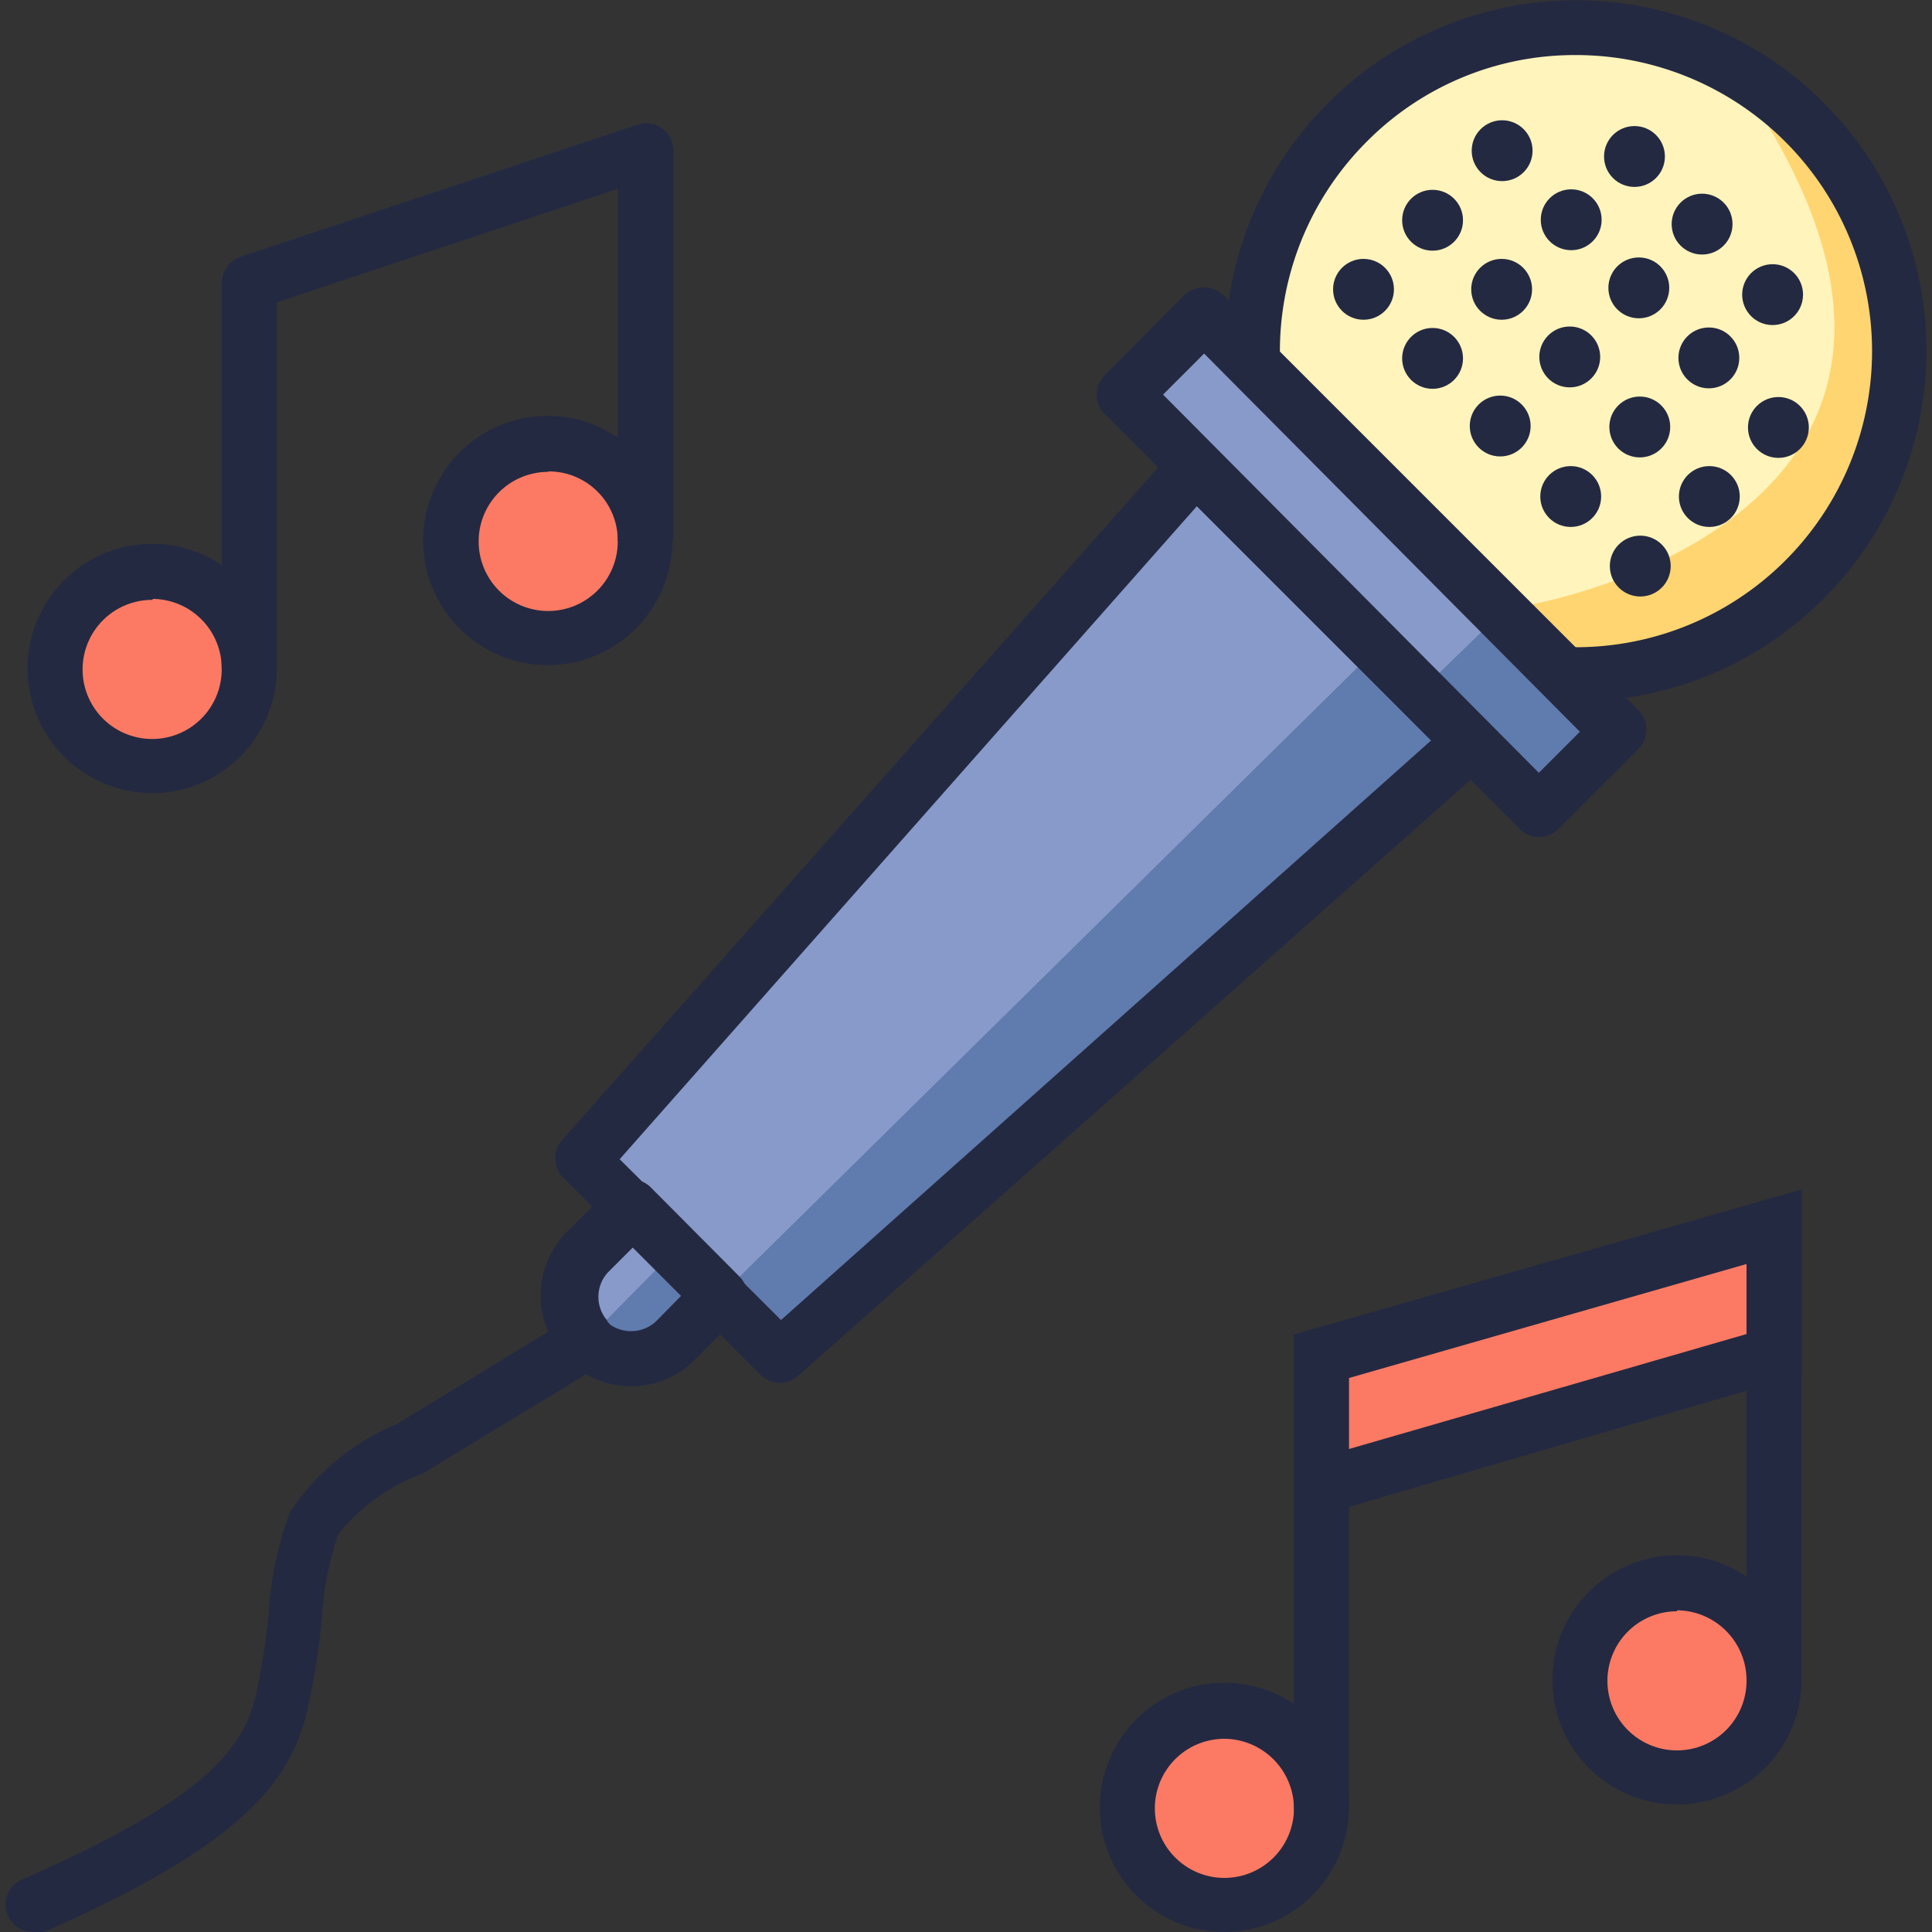 <svg xmlns="http://www.w3.org/2000/svg" viewBox="0 0 40 40"><rect x="0" y="0" width="40" height="40" fill="#333333" stroke="none"/><path d="m12.05 23.97 4.09 4.09 14.32-12.7-5.7-5.71z" fill="#879ac9"></path><path d="m28.52 13.41-13.61 13.42 1.23 1.23 14.32-12.7z" fill="#607bad"></path><path d="m16.14 28.63a.58.58 0 0 1 -.4-.17l-4.09-4.09a.57.57 0 0 1 0-.78l12.68-14.31a.55.55 0 0 1 .41-.19.56.56 0 0 1 .42.16l5.7 5.7a.57.57 0 0 1 0 .83l-14.34 12.71a.59.59 0 0 1 -.38.14zm-3.31-4.63 3.34 3.33 13.46-12-4.85-4.85z" fill="#242942"></path><circle cx="32.63" cy="7.26" fill="#fff4bc" r="6.69"></circle><path d="m31.72 12.51s9.78-1.73 4.89-9.9l1.37 1 1.34 2.19-.32 4-2.18 2.92-2.35 1-1.84.83z" fill="#fed571"></path><path d="m32.63 14.52a7.25 7.25 0 0 1 -5.13-12.39 7.25 7.25 0 1 1 10.26 10.26 7.21 7.21 0 0 1 -5.13 2.13zm0-13.38a6.06 6.06 0 0 0 -4.33 1.79 6.13 6.13 0 1 0 4.33-1.79z" fill="#242942"></path><path d="m22.32 10.47h12.15v2.34h-12.15z" fill="#879ac9" transform="matrix(-.707 -.707 .707 -.707 40.24 39.94)"></path><path d="m29.41 14.31 2.45 2.45 1.66-1.65-2.43-2.43z" fill="#607bad"></path><path d="m31.86 17.33a.56.56 0 0 1 -.4-.17l-8.59-8.59a.57.57 0 0 1 0-.8l1.65-1.66a.6.6 0 0 1 .81 0l8.59 8.59a.58.58 0 0 1 0 .81l-1.65 1.65a.58.58 0 0 1 -.41.17zm-7.78-9.16 7.78 7.83.85-.85-7.78-7.83z" fill="#242942"></path><path d="m13.06 25.52a1.3 1.3 0 0 1 1.3 1.3v1.3a0 0 0 0 1 0 0h-2.6a0 0 0 0 1 0 0v-1.3a1.3 1.3 0 0 1 1.3-1.3z" fill="#879ac9" transform="matrix(-.707 -.707 .707 -.707 3.33 55.04)"></path><path d="m13.7 26.17-1.56 1.58s1.09.5 1.08.48 1.69-1.05 1.69-1.05z" fill="#607bad"></path><g fill="#242942"><path d="m13.06 28.7a1.86 1.86 0 0 1 -1.32-.55 1.88 1.88 0 0 1 0-2.65l.92-.92a.58.58 0 0 1 .81 0l1.84 1.85a.57.57 0 0 1 0 .8l-.92.92a1.85 1.85 0 0 1 -1.33.55zm-.52-1.35a.76.76 0 0 0 1.05 0l.51-.52-1-1-.52.52a.75.75 0 0 0 0 1z"></path><path d="m.68 40a.57.57 0 0 1 -.52-.34.57.57 0 0 1 .3-.75c4-1.74 4.58-2.82 4.83-3.78a14.56 14.56 0 0 0 .27-1.71 7.4 7.4 0 0 1 .44-2.11 4.93 4.93 0 0 1 2.22-1.83l3.64-2.22a.57.57 0 0 1 .59 1l-3.7 2.25a4 4 0 0 0 -1.75 1.26 6.76 6.76 0 0 0 -.34 1.78 14.57 14.57 0 0 1 -.3 1.87c-.36 1.49-1.36 2.78-5.45 4.58a.46.46 0 0 1 -.23 0z"></path><circle cx="36.7" cy="6.1" r=".63"></circle><circle cx="35.38" cy="7.41" r=".63"></circle><circle cx="33.95" cy="8.84" r=".63"></circle><circle cx="32.52" cy="10.28" r=".63"></circle><circle cx="35.24" cy="4.64" r=".63"></circle><circle cx="33.93" cy="5.96" r=".63"></circle><circle cx="32.5" cy="7.39" r=".63"></circle><circle cx="31.06" cy="8.82" r=".63"></circle><circle cx="33.84" cy="3.24" r=".63"></circle><circle cx="32.53" cy="4.55" r=".63"></circle><circle cx="31.09" cy="5.99" r=".63"></circle><circle cx="29.66" cy="7.42" r=".63"></circle><circle cx="31.1" cy="3.12" r=".63"></circle><circle cx="29.66" cy="4.56" r=".63"></circle><circle cx="28.23" cy="5.99" r=".63"></circle><circle cx="36.82" cy="8.85" r=".63"></circle><circle cx="35.39" cy="10.28" r=".63"></circle><circle cx="33.96" cy="11.72" r=".63"></circle></g><circle cx="3.15" cy="13.84" fill="#fc7a63" r="2.01"></circle><path d="m3.16 16.42a2.58 2.58 0 1 1 2.57-2.58 2.58 2.58 0 0 1 -2.57 2.58zm0-4a1.44 1.44 0 1 0 1.43 1.44 1.44 1.44 0 0 0 -1.43-1.46z" fill="#242942"></path><circle cx="11.35" cy="11.2" fill="#fc7a63" r="2.01"></circle><path d="m11.35 13.77a2.58 2.58 0 1 1 2.57-2.57 2.58 2.58 0 0 1 -2.57 2.57zm0-4a1.44 1.44 0 1 0 1.44 1.44 1.43 1.43 0 0 0 -1.44-1.45z" fill="#242942"></path><circle cx="25.35" cy="37.42" fill="#fc7a63" r="2.01"></circle><path d="m25.35 40a2.58 2.58 0 1 1 2.58-2.58 2.59 2.59 0 0 1 -2.58 2.58zm0-4a1.44 1.44 0 1 0 1.44 1.44 1.45 1.45 0 0 0 -1.44-1.44z" fill="#242942"></path><circle cx="34.72" cy="34.78" fill="#fc7a63" r="2.01"></circle><g fill="#242942"><path d="m34.72 37.36a2.58 2.58 0 1 1 2.58-2.58 2.58 2.58 0 0 1 -2.58 2.58zm0-4a1.44 1.44 0 1 0 1.44 1.44 1.45 1.45 0 0 0 -1.44-1.46z"></path><path d="m5.73 13.84h-1.14v-8a.58.58 0 0 1 .41-.53l8.2-2.73a.55.55 0 0 1 .51.08.56.56 0 0 1 .23.46v8.08h-1.15v-7.29l-7.06 2.35z"></path><path d="m27.36 38a.57.57 0 0 1 -.57-.57v-9.8l10.51-3v10.15a.57.57 0 0 1 -.57.57.58.58 0 0 1 -.57-.57v-8.61l-8.23 2.32v8.93a.56.56 0 0 1 -.57.58z"></path></g><path d="m36.73 28.06-9.37 2.71v-2.71l9.37-2.64z" fill="#fc7a63"></path><path d="m26.79 31.53v-3.9l10.51-3v3.83zm1.14-3v1.47l8.23-2.38v-1.45z" fill="#242942"></path></svg>